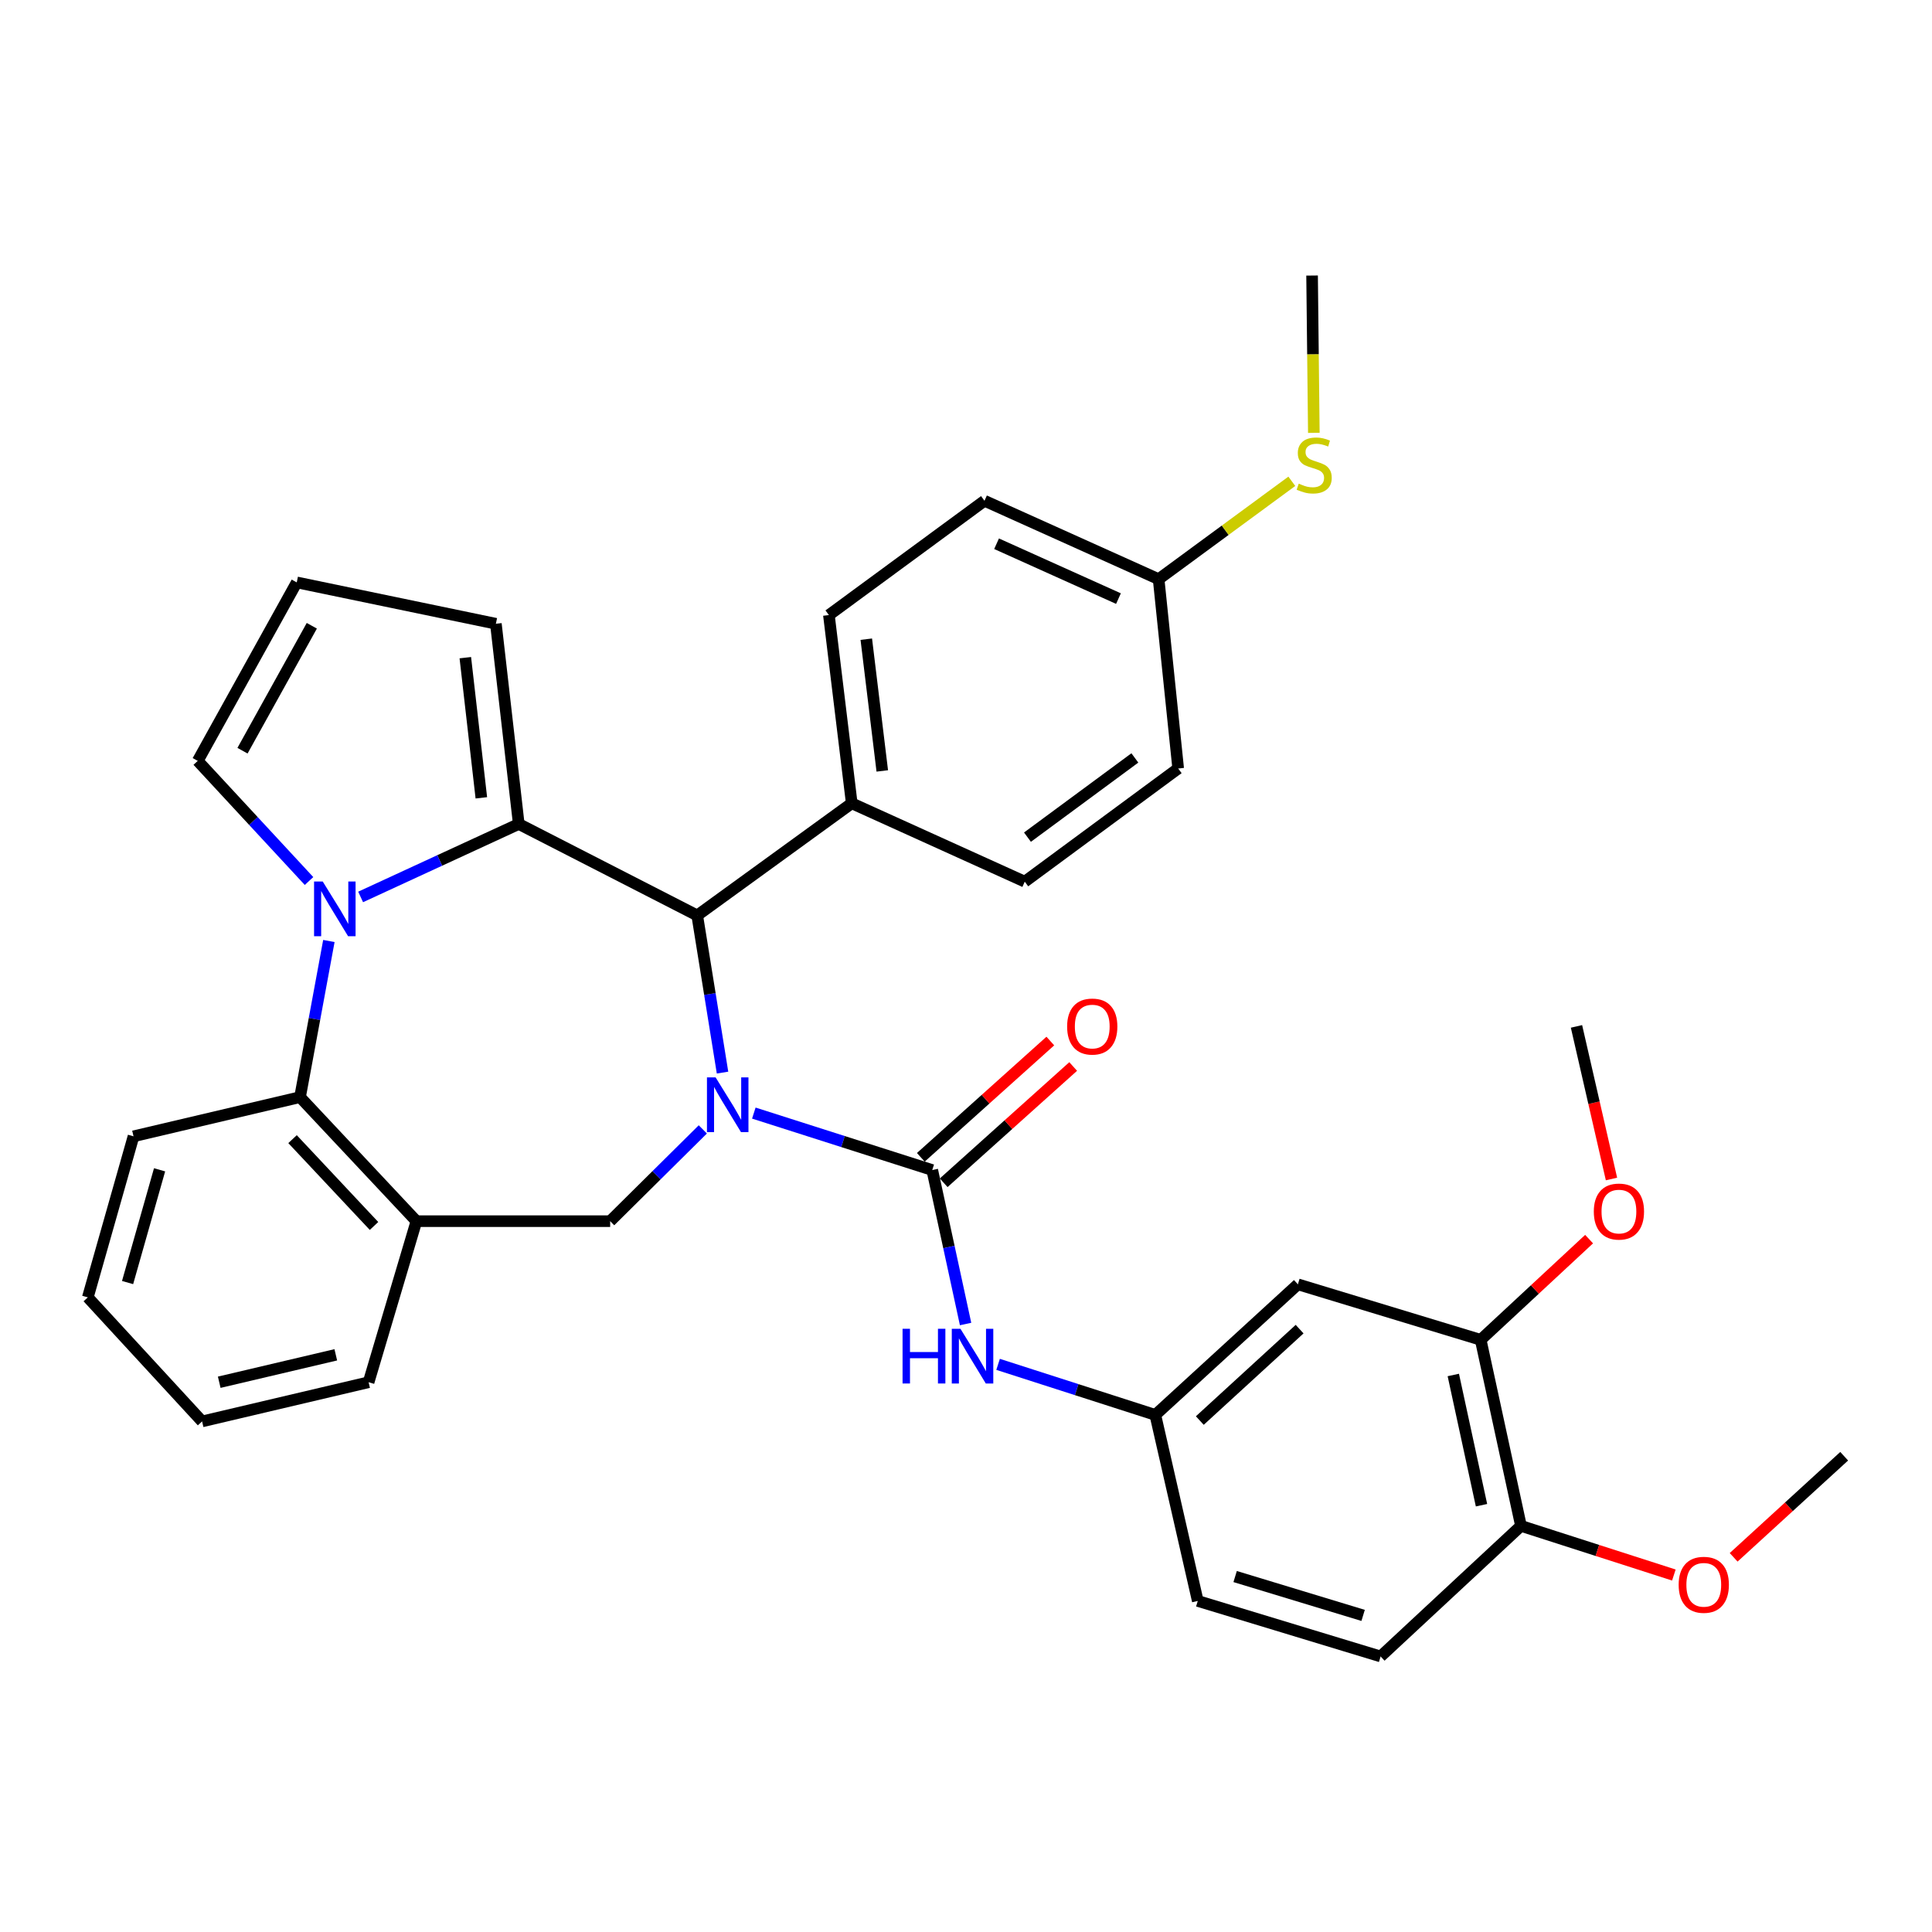 <?xml version='1.0' encoding='iso-8859-1'?>
<svg version='1.1' baseProfile='full'
              xmlns='http://www.w3.org/2000/svg'
                      xmlns:rdkit='http://www.rdkit.org/xml'
                      xmlns:xlink='http://www.w3.org/1999/xlink'
                  xml:space='preserve'
width='1000px' height='1000px' viewBox='0 0 1000 1000'>
<!-- END OF HEADER -->
<rect style='opacity:1.0;fill:#FFFFFF;stroke:none' width='1000' height='1000' x='0' y='0'> </rect>
<path class='bond-2' d='M 390.178,576.132 L 436.354,590.873' style='fill:none;fill-rule:evenodd;stroke:#0000FF;stroke-width:6px;stroke-linecap:butt;stroke-linejoin:miter;stroke-opacity:1' />
<path class='bond-2' d='M 436.354,590.873 L 482.53,605.615' style='fill:none;fill-rule:evenodd;stroke:#000000;stroke-width:6px;stroke-linecap:butt;stroke-linejoin:miter;stroke-opacity:1' />
<path class='bond-3' d='M 373.98,555.175 L 367.431,514.5' style='fill:none;fill-rule:evenodd;stroke:#0000FF;stroke-width:6px;stroke-linecap:butt;stroke-linejoin:miter;stroke-opacity:1' />
<path class='bond-3' d='M 367.431,514.5 L 360.882,473.825' style='fill:none;fill-rule:evenodd;stroke:#000000;stroke-width:6px;stroke-linecap:butt;stroke-linejoin:miter;stroke-opacity:1' />
<path class='bond-4' d='M 363.779,584.574 L 339.8,608.325' style='fill:none;fill-rule:evenodd;stroke:#0000FF;stroke-width:6px;stroke-linecap:butt;stroke-linejoin:miter;stroke-opacity:1' />
<path class='bond-4' d='M 339.8,608.325 L 315.821,632.075' style='fill:none;fill-rule:evenodd;stroke:#000000;stroke-width:6px;stroke-linecap:butt;stroke-linejoin:miter;stroke-opacity:1' />
<path class='bond-0' d='M 268.507,426.492 L 360.882,473.825' style='fill:none;fill-rule:evenodd;stroke:#000000;stroke-width:6px;stroke-linecap:butt;stroke-linejoin:miter;stroke-opacity:1' />
<path class='bond-1' d='M 268.507,426.492 L 227.584,445.374' style='fill:none;fill-rule:evenodd;stroke:#000000;stroke-width:6px;stroke-linecap:butt;stroke-linejoin:miter;stroke-opacity:1' />
<path class='bond-1' d='M 227.584,445.374 L 186.661,464.257' style='fill:none;fill-rule:evenodd;stroke:#0000FF;stroke-width:6px;stroke-linecap:butt;stroke-linejoin:miter;stroke-opacity:1' />
<path class='bond-9' d='M 268.507,426.492 L 256.664,322.854' style='fill:none;fill-rule:evenodd;stroke:#000000;stroke-width:6px;stroke-linecap:butt;stroke-linejoin:miter;stroke-opacity:1' />
<path class='bond-9' d='M 249.14,412.956 L 240.849,340.41' style='fill:none;fill-rule:evenodd;stroke:#000000;stroke-width:6px;stroke-linecap:butt;stroke-linejoin:miter;stroke-opacity:1' />
<path class='bond-8' d='M 159.95,456.011 L 131.149,424.923' style='fill:none;fill-rule:evenodd;stroke:#0000FF;stroke-width:6px;stroke-linecap:butt;stroke-linejoin:miter;stroke-opacity:1' />
<path class='bond-8' d='M 131.149,424.923 L 102.349,393.834' style='fill:none;fill-rule:evenodd;stroke:#000000;stroke-width:6px;stroke-linecap:butt;stroke-linejoin:miter;stroke-opacity:1' />
<path class='bond-34' d='M 170.227,487.059 L 162.763,527.466' style='fill:none;fill-rule:evenodd;stroke:#0000FF;stroke-width:6px;stroke-linecap:butt;stroke-linejoin:miter;stroke-opacity:1' />
<path class='bond-34' d='M 162.763,527.466 L 155.299,567.872' style='fill:none;fill-rule:evenodd;stroke:#000000;stroke-width:6px;stroke-linecap:butt;stroke-linejoin:miter;stroke-opacity:1' />
<path class='bond-7' d='M 482.53,605.615 L 491.158,645.462' style='fill:none;fill-rule:evenodd;stroke:#000000;stroke-width:6px;stroke-linecap:butt;stroke-linejoin:miter;stroke-opacity:1' />
<path class='bond-7' d='M 491.158,645.462 L 499.785,685.31' style='fill:none;fill-rule:evenodd;stroke:#0000FF;stroke-width:6px;stroke-linecap:butt;stroke-linejoin:miter;stroke-opacity:1' />
<path class='bond-13' d='M 488.445,612.202 L 521.96,582.11' style='fill:none;fill-rule:evenodd;stroke:#000000;stroke-width:6px;stroke-linecap:butt;stroke-linejoin:miter;stroke-opacity:1' />
<path class='bond-13' d='M 521.96,582.11 L 555.476,552.018' style='fill:none;fill-rule:evenodd;stroke:#FF0000;stroke-width:6px;stroke-linecap:butt;stroke-linejoin:miter;stroke-opacity:1' />
<path class='bond-13' d='M 476.616,599.027 L 510.132,568.935' style='fill:none;fill-rule:evenodd;stroke:#000000;stroke-width:6px;stroke-linecap:butt;stroke-linejoin:miter;stroke-opacity:1' />
<path class='bond-13' d='M 510.132,568.935 L 543.647,538.843' style='fill:none;fill-rule:evenodd;stroke:#FF0000;stroke-width:6px;stroke-linecap:butt;stroke-linejoin:miter;stroke-opacity:1' />
<path class='bond-12' d='M 360.882,473.825 L 440.863,415.78' style='fill:none;fill-rule:evenodd;stroke:#000000;stroke-width:6px;stroke-linecap:butt;stroke-linejoin:miter;stroke-opacity:1' />
<path class='bond-6' d='M 315.821,632.075 L 215.538,632.075' style='fill:none;fill-rule:evenodd;stroke:#000000;stroke-width:6px;stroke-linecap:butt;stroke-linejoin:miter;stroke-opacity:1' />
<path class='bond-5' d='M 155.299,567.872 L 215.538,632.075' style='fill:none;fill-rule:evenodd;stroke:#000000;stroke-width:6px;stroke-linecap:butt;stroke-linejoin:miter;stroke-opacity:1' />
<path class='bond-5' d='M 151.423,589.617 L 193.59,634.559' style='fill:none;fill-rule:evenodd;stroke:#000000;stroke-width:6px;stroke-linecap:butt;stroke-linejoin:miter;stroke-opacity:1' />
<path class='bond-28' d='M 155.299,567.872 L 69.111,588.155' style='fill:none;fill-rule:evenodd;stroke:#000000;stroke-width:6px;stroke-linecap:butt;stroke-linejoin:miter;stroke-opacity:1' />
<path class='bond-27' d='M 215.538,632.075 L 190.789,715.439' style='fill:none;fill-rule:evenodd;stroke:#000000;stroke-width:6px;stroke-linecap:butt;stroke-linejoin:miter;stroke-opacity:1' />
<path class='bond-14' d='M 516.608,706.187 L 557.3,719.272' style='fill:none;fill-rule:evenodd;stroke:#0000FF;stroke-width:6px;stroke-linecap:butt;stroke-linejoin:miter;stroke-opacity:1' />
<path class='bond-14' d='M 557.3,719.272 L 597.991,732.358' style='fill:none;fill-rule:evenodd;stroke:#000000;stroke-width:6px;stroke-linecap:butt;stroke-linejoin:miter;stroke-opacity:1' />
<path class='bond-36' d='M 102.349,393.834 L 153.597,301.45' style='fill:none;fill-rule:evenodd;stroke:#000000;stroke-width:6px;stroke-linecap:butt;stroke-linejoin:miter;stroke-opacity:1' />
<path class='bond-36' d='M 125.519,388.566 L 161.393,323.896' style='fill:none;fill-rule:evenodd;stroke:#000000;stroke-width:6px;stroke-linecap:butt;stroke-linejoin:miter;stroke-opacity:1' />
<path class='bond-15' d='M 256.664,322.854 L 153.597,301.45' style='fill:none;fill-rule:evenodd;stroke:#000000;stroke-width:6px;stroke-linecap:butt;stroke-linejoin:miter;stroke-opacity:1' />
<path class='bond-10' d='M 671.785,664.762 L 597.991,732.358' style='fill:none;fill-rule:evenodd;stroke:#000000;stroke-width:6px;stroke-linecap:butt;stroke-linejoin:miter;stroke-opacity:1' />
<path class='bond-10' d='M 672.676,687.957 L 621.02,735.275' style='fill:none;fill-rule:evenodd;stroke:#000000;stroke-width:6px;stroke-linecap:butt;stroke-linejoin:miter;stroke-opacity:1' />
<path class='bond-11' d='M 671.785,664.762 L 766.402,693.494' style='fill:none;fill-rule:evenodd;stroke:#000000;stroke-width:6px;stroke-linecap:butt;stroke-linejoin:miter;stroke-opacity:1' />
<path class='bond-23' d='M 766.402,693.494 L 794.457,667.43' style='fill:none;fill-rule:evenodd;stroke:#000000;stroke-width:6px;stroke-linecap:butt;stroke-linejoin:miter;stroke-opacity:1' />
<path class='bond-23' d='M 794.457,667.43 L 822.512,641.365' style='fill:none;fill-rule:evenodd;stroke:#FF0000;stroke-width:6px;stroke-linecap:butt;stroke-linejoin:miter;stroke-opacity:1' />
<path class='bond-38' d='M 766.402,693.494 L 787.256,789.794' style='fill:none;fill-rule:evenodd;stroke:#000000;stroke-width:6px;stroke-linecap:butt;stroke-linejoin:miter;stroke-opacity:1' />
<path class='bond-38' d='M 752.226,711.686 L 766.823,779.096' style='fill:none;fill-rule:evenodd;stroke:#000000;stroke-width:6px;stroke-linecap:butt;stroke-linejoin:miter;stroke-opacity:1' />
<path class='bond-17' d='M 440.863,415.78 L 429.039,318.359' style='fill:none;fill-rule:evenodd;stroke:#000000;stroke-width:6px;stroke-linecap:butt;stroke-linejoin:miter;stroke-opacity:1' />
<path class='bond-17' d='M 456.666,399.033 L 448.39,330.839' style='fill:none;fill-rule:evenodd;stroke:#000000;stroke-width:6px;stroke-linecap:butt;stroke-linejoin:miter;stroke-opacity:1' />
<path class='bond-18' d='M 440.863,415.78 L 530.415,456.346' style='fill:none;fill-rule:evenodd;stroke:#000000;stroke-width:6px;stroke-linecap:butt;stroke-linejoin:miter;stroke-opacity:1' />
<path class='bond-21' d='M 597.991,732.358 L 619.966,828.648' style='fill:none;fill-rule:evenodd;stroke:#000000;stroke-width:6px;stroke-linecap:butt;stroke-linejoin:miter;stroke-opacity:1' />
<path class='bond-16' d='M 787.256,789.794 L 714.603,857.38' style='fill:none;fill-rule:evenodd;stroke:#000000;stroke-width:6px;stroke-linecap:butt;stroke-linejoin:miter;stroke-opacity:1' />
<path class='bond-26' d='M 787.256,789.794 L 826.822,802.512' style='fill:none;fill-rule:evenodd;stroke:#000000;stroke-width:6px;stroke-linecap:butt;stroke-linejoin:miter;stroke-opacity:1' />
<path class='bond-26' d='M 826.822,802.512 L 866.389,815.231' style='fill:none;fill-rule:evenodd;stroke:#FF0000;stroke-width:6px;stroke-linecap:butt;stroke-linejoin:miter;stroke-opacity:1' />
<path class='bond-25' d='M 429.039,318.359 L 509.571,259.202' style='fill:none;fill-rule:evenodd;stroke:#000000;stroke-width:6px;stroke-linecap:butt;stroke-linejoin:miter;stroke-opacity:1' />
<path class='bond-24' d='M 530.415,456.346 L 609.825,397.769' style='fill:none;fill-rule:evenodd;stroke:#000000;stroke-width:6px;stroke-linecap:butt;stroke-linejoin:miter;stroke-opacity:1' />
<path class='bond-24' d='M 531.816,433.31 L 587.403,392.307' style='fill:none;fill-rule:evenodd;stroke:#000000;stroke-width:6px;stroke-linecap:butt;stroke-linejoin:miter;stroke-opacity:1' />
<path class='bond-19' d='M 714.603,857.38 L 619.966,828.648' style='fill:none;fill-rule:evenodd;stroke:#000000;stroke-width:6px;stroke-linecap:butt;stroke-linejoin:miter;stroke-opacity:1' />
<path class='bond-19' d='M 705.551,836.128 L 639.305,816.016' style='fill:none;fill-rule:evenodd;stroke:#000000;stroke-width:6px;stroke-linecap:butt;stroke-linejoin:miter;stroke-opacity:1' />
<path class='bond-20' d='M 599.703,299.778 L 609.825,397.769' style='fill:none;fill-rule:evenodd;stroke:#000000;stroke-width:6px;stroke-linecap:butt;stroke-linejoin:miter;stroke-opacity:1' />
<path class='bond-22' d='M 599.703,299.778 L 634.175,274.448' style='fill:none;fill-rule:evenodd;stroke:#000000;stroke-width:6px;stroke-linecap:butt;stroke-linejoin:miter;stroke-opacity:1' />
<path class='bond-22' d='M 634.175,274.448 L 668.647,249.118' style='fill:none;fill-rule:evenodd;stroke:#CCCC00;stroke-width:6px;stroke-linecap:butt;stroke-linejoin:miter;stroke-opacity:1' />
<path class='bond-35' d='M 599.703,299.778 L 509.571,259.202' style='fill:none;fill-rule:evenodd;stroke:#000000;stroke-width:6px;stroke-linecap:butt;stroke-linejoin:miter;stroke-opacity:1' />
<path class='bond-35' d='M 578.915,309.836 L 515.823,281.434' style='fill:none;fill-rule:evenodd;stroke:#000000;stroke-width:6px;stroke-linecap:butt;stroke-linejoin:miter;stroke-opacity:1' />
<path class='bond-29' d='M 680.04,224.041 L 679.586,183.33' style='fill:none;fill-rule:evenodd;stroke:#CCCC00;stroke-width:6px;stroke-linecap:butt;stroke-linejoin:miter;stroke-opacity:1' />
<path class='bond-29' d='M 679.586,183.33 L 679.133,142.62' style='fill:none;fill-rule:evenodd;stroke:#000000;stroke-width:6px;stroke-linecap:butt;stroke-linejoin:miter;stroke-opacity:1' />
<path class='bond-30' d='M 834.105,610.243 L 825.047,570.752' style='fill:none;fill-rule:evenodd;stroke:#FF0000;stroke-width:6px;stroke-linecap:butt;stroke-linejoin:miter;stroke-opacity:1' />
<path class='bond-30' d='M 825.047,570.752 L 815.988,531.26' style='fill:none;fill-rule:evenodd;stroke:#000000;stroke-width:6px;stroke-linecap:butt;stroke-linejoin:miter;stroke-opacity:1' />
<path class='bond-31' d='M 897.335,806.067 L 925.94,779.905' style='fill:none;fill-rule:evenodd;stroke:#FF0000;stroke-width:6px;stroke-linecap:butt;stroke-linejoin:miter;stroke-opacity:1' />
<path class='bond-31' d='M 925.94,779.905 L 954.545,753.743' style='fill:none;fill-rule:evenodd;stroke:#000000;stroke-width:6px;stroke-linecap:butt;stroke-linejoin:miter;stroke-opacity:1' />
<path class='bond-32' d='M 190.789,715.439 L 104.602,735.722' style='fill:none;fill-rule:evenodd;stroke:#000000;stroke-width:6px;stroke-linecap:butt;stroke-linejoin:miter;stroke-opacity:1' />
<path class='bond-32' d='M 173.805,701.247 L 113.474,715.445' style='fill:none;fill-rule:evenodd;stroke:#000000;stroke-width:6px;stroke-linecap:butt;stroke-linejoin:miter;stroke-opacity:1' />
<path class='bond-37' d='M 69.111,588.155 L 45.455,671.519' style='fill:none;fill-rule:evenodd;stroke:#000000;stroke-width:6px;stroke-linecap:butt;stroke-linejoin:miter;stroke-opacity:1' />
<path class='bond-37' d='M 82.596,605.493 L 66.036,663.848' style='fill:none;fill-rule:evenodd;stroke:#000000;stroke-width:6px;stroke-linecap:butt;stroke-linejoin:miter;stroke-opacity:1' />
<path class='bond-33' d='M 104.602,735.722 L 45.455,671.519' style='fill:none;fill-rule:evenodd;stroke:#000000;stroke-width:6px;stroke-linecap:butt;stroke-linejoin:miter;stroke-opacity:1' />
<path  class='atom-0' d='M 370.4 557.656
L 379.68 572.656
Q 380.6 574.136, 382.08 576.816
Q 383.56 579.496, 383.64 579.656
L 383.64 557.656
L 387.4 557.656
L 387.4 585.976
L 383.52 585.976
L 373.56 569.576
Q 372.4 567.656, 371.16 565.456
Q 369.96 563.256, 369.6 562.576
L 369.6 585.976
L 365.92 585.976
L 365.92 557.656
L 370.4 557.656
' fill='#0000FF'/>
<path  class='atom-2' d='M 167.04 456.262
L 176.32 471.262
Q 177.24 472.742, 178.72 475.422
Q 180.2 478.102, 180.28 478.262
L 180.28 456.262
L 184.04 456.262
L 184.04 484.582
L 180.16 484.582
L 170.2 468.182
Q 169.04 466.262, 167.8 464.062
Q 166.6 461.862, 166.24 461.182
L 166.24 484.582
L 162.56 484.582
L 162.56 456.262
L 167.04 456.262
' fill='#0000FF'/>
<path  class='atom-8' d='M 467.164 687.774
L 471.004 687.774
L 471.004 699.814
L 485.484 699.814
L 485.484 687.774
L 489.324 687.774
L 489.324 716.094
L 485.484 716.094
L 485.484 703.014
L 471.004 703.014
L 471.004 716.094
L 467.164 716.094
L 467.164 687.774
' fill='#0000FF'/>
<path  class='atom-8' d='M 497.124 687.774
L 506.404 702.774
Q 507.324 704.254, 508.804 706.934
Q 510.284 709.614, 510.364 709.774
L 510.364 687.774
L 514.124 687.774
L 514.124 716.094
L 510.244 716.094
L 500.284 699.694
Q 499.124 697.774, 497.884 695.574
Q 496.684 693.374, 496.324 692.694
L 496.324 716.094
L 492.644 716.094
L 492.644 687.774
L 497.124 687.774
' fill='#0000FF'/>
<path  class='atom-14' d='M 552.344 531.34
Q 552.344 524.54, 555.704 520.74
Q 559.064 516.94, 565.344 516.94
Q 571.624 516.94, 574.984 520.74
Q 578.344 524.54, 578.344 531.34
Q 578.344 538.22, 574.944 542.14
Q 571.544 546.02, 565.344 546.02
Q 559.104 546.02, 555.704 542.14
Q 552.344 538.26, 552.344 531.34
M 565.344 542.82
Q 569.664 542.82, 571.984 539.94
Q 574.344 537.02, 574.344 531.34
Q 574.344 525.78, 571.984 522.98
Q 569.664 520.14, 565.344 520.14
Q 561.024 520.14, 558.664 522.94
Q 556.344 525.74, 556.344 531.34
Q 556.344 537.06, 558.664 539.94
Q 561.024 542.82, 565.344 542.82
' fill='#FF0000'/>
<path  class='atom-23' d='M 672.225 250.331
Q 672.545 250.451, 673.865 251.011
Q 675.185 251.571, 676.625 251.931
Q 678.105 252.251, 679.545 252.251
Q 682.225 252.251, 683.785 250.971
Q 685.345 249.651, 685.345 247.371
Q 685.345 245.811, 684.545 244.851
Q 683.785 243.891, 682.585 243.371
Q 681.385 242.851, 679.385 242.251
Q 676.865 241.491, 675.345 240.771
Q 673.865 240.051, 672.785 238.531
Q 671.745 237.011, 671.745 234.451
Q 671.745 230.891, 674.145 228.691
Q 676.585 226.491, 681.385 226.491
Q 684.665 226.491, 688.385 228.051
L 687.465 231.131
Q 684.065 229.731, 681.505 229.731
Q 678.745 229.731, 677.225 230.891
Q 675.705 232.011, 675.745 233.971
Q 675.745 235.491, 676.505 236.411
Q 677.305 237.331, 678.425 237.851
Q 679.585 238.371, 681.505 238.971
Q 684.065 239.771, 685.585 240.571
Q 687.105 241.371, 688.185 243.011
Q 689.305 244.611, 689.305 247.371
Q 689.305 251.291, 686.665 253.411
Q 684.065 255.491, 679.705 255.491
Q 677.185 255.491, 675.265 254.931
Q 673.385 254.411, 671.145 253.491
L 672.225 250.331
' fill='#CCCC00'/>
<path  class='atom-24' d='M 824.953 627.099
Q 824.953 620.299, 828.313 616.499
Q 831.673 612.699, 837.953 612.699
Q 844.233 612.699, 847.593 616.499
Q 850.953 620.299, 850.953 627.099
Q 850.953 633.979, 847.553 637.899
Q 844.153 641.779, 837.953 641.779
Q 831.713 641.779, 828.313 637.899
Q 824.953 634.019, 824.953 627.099
M 837.953 638.579
Q 842.273 638.579, 844.593 635.699
Q 846.953 632.779, 846.953 627.099
Q 846.953 621.539, 844.593 618.739
Q 842.273 615.899, 837.953 615.899
Q 833.633 615.899, 831.273 618.699
Q 828.953 621.499, 828.953 627.099
Q 828.953 632.819, 831.273 635.699
Q 833.633 638.579, 837.953 638.579
' fill='#FF0000'/>
<path  class='atom-27' d='M 868.873 820.288
Q 868.873 813.488, 872.233 809.688
Q 875.593 805.888, 881.873 805.888
Q 888.153 805.888, 891.513 809.688
Q 894.873 813.488, 894.873 820.288
Q 894.873 827.168, 891.473 831.088
Q 888.073 834.968, 881.873 834.968
Q 875.633 834.968, 872.233 831.088
Q 868.873 827.208, 868.873 820.288
M 881.873 831.768
Q 886.193 831.768, 888.513 828.888
Q 890.873 825.968, 890.873 820.288
Q 890.873 814.728, 888.513 811.928
Q 886.193 809.088, 881.873 809.088
Q 877.553 809.088, 875.193 811.888
Q 872.873 814.688, 872.873 820.288
Q 872.873 826.008, 875.193 828.888
Q 877.553 831.768, 881.873 831.768
' fill='#FF0000'/>
</svg>
